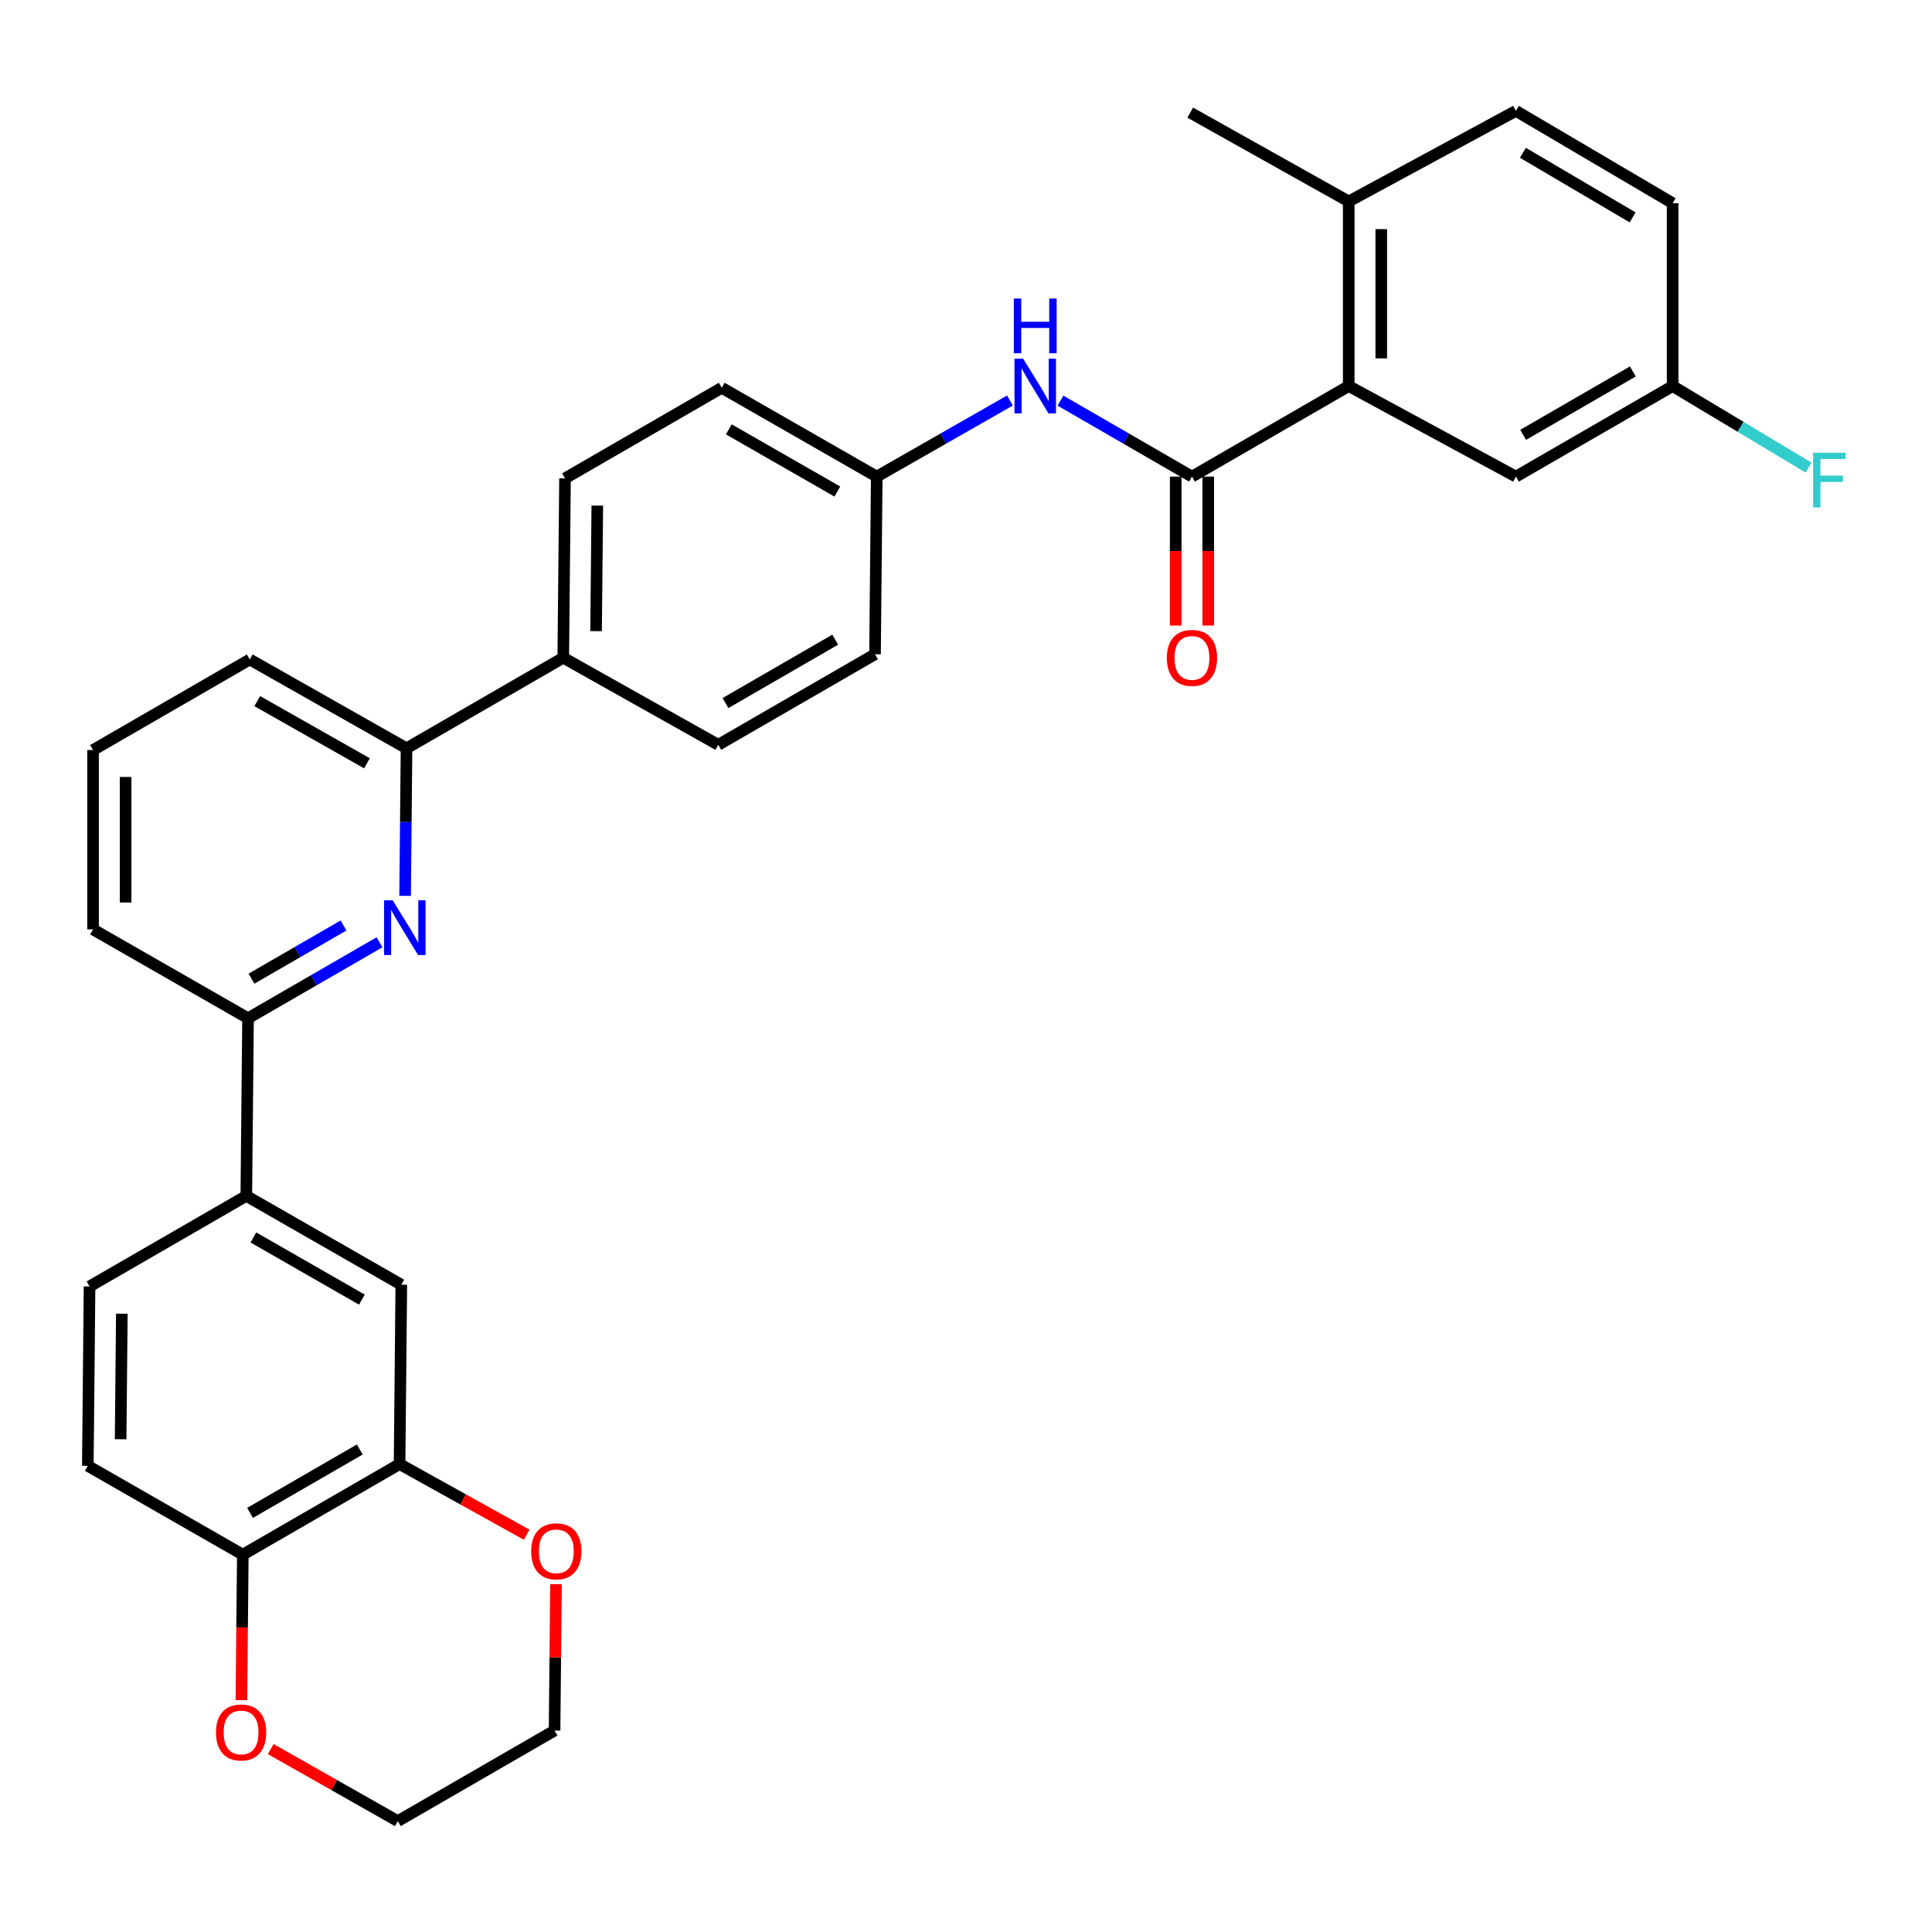 <?xml version='1.0' encoding='iso-8859-1'?>
<svg version='1.1' baseProfile='full'
              xmlns='http://www.w3.org/2000/svg'
                      xmlns:rdkit='http://www.rdkit.org/xml'
                      xmlns:xlink='http://www.w3.org/1999/xlink'
                  xml:space='preserve'
width='1000px' height='1000px' viewBox='0 0 1000 1000'>
<!-- END OF HEADER -->
<rect style='opacity:1.0;fill:#FFFFFF;stroke:none' width='1000' height='1000' x='0' y='0'> </rect>
<path class='bond-0' d='M 548.919,207.382 L 582.941,227.038' style='fill:none;fill-rule:evenodd;stroke:#0000FF;stroke-width:6px;stroke-linecap:butt;stroke-linejoin:miter;stroke-opacity:1' />
<path class='bond-0' d='M 582.941,227.038 L 616.962,246.694' style='fill:none;fill-rule:evenodd;stroke:#000000;stroke-width:6px;stroke-linecap:butt;stroke-linejoin:miter;stroke-opacity:1' />
<path class='bond-1' d='M 522.735,207.31 L 488.27,227.002' style='fill:none;fill-rule:evenodd;stroke:#0000FF;stroke-width:6px;stroke-linecap:butt;stroke-linejoin:miter;stroke-opacity:1' />
<path class='bond-1' d='M 488.27,227.002 L 453.804,246.694' style='fill:none;fill-rule:evenodd;stroke:#000000;stroke-width:6px;stroke-linecap:butt;stroke-linejoin:miter;stroke-opacity:1' />
<path class='bond-2' d='M 608.539,246.694 L 608.539,285.238' style='fill:none;fill-rule:evenodd;stroke:#000000;stroke-width:6px;stroke-linecap:butt;stroke-linejoin:miter;stroke-opacity:1' />
<path class='bond-2' d='M 608.539,285.238 L 608.539,323.781' style='fill:none;fill-rule:evenodd;stroke:#FF0000;stroke-width:6px;stroke-linecap:butt;stroke-linejoin:miter;stroke-opacity:1' />
<path class='bond-2' d='M 625.386,246.694 L 625.386,285.238' style='fill:none;fill-rule:evenodd;stroke:#000000;stroke-width:6px;stroke-linecap:butt;stroke-linejoin:miter;stroke-opacity:1' />
<path class='bond-2' d='M 625.386,285.238 L 625.386,323.781' style='fill:none;fill-rule:evenodd;stroke:#FF0000;stroke-width:6px;stroke-linecap:butt;stroke-linejoin:miter;stroke-opacity:1' />
<path class='bond-3' d='M 616.962,246.694 L 698.097,199.824' style='fill:none;fill-rule:evenodd;stroke:#000000;stroke-width:6px;stroke-linecap:butt;stroke-linejoin:miter;stroke-opacity:1' />
<path class='bond-4' d='M 129.285,341.344 L 210.419,387.325' style='fill:none;fill-rule:evenodd;stroke:#000000;stroke-width:6px;stroke-linecap:butt;stroke-linejoin:miter;stroke-opacity:1' />
<path class='bond-4' d='M 133.148,362.897 L 189.943,395.084' style='fill:none;fill-rule:evenodd;stroke:#000000;stroke-width:6px;stroke-linecap:butt;stroke-linejoin:miter;stroke-opacity:1' />
<path class='bond-5' d='M 129.285,341.344 L 48.159,388.224' style='fill:none;fill-rule:evenodd;stroke:#000000;stroke-width:6px;stroke-linecap:butt;stroke-linejoin:miter;stroke-opacity:1' />
<path class='bond-6' d='M 210.419,387.325 L 210.05,425.506' style='fill:none;fill-rule:evenodd;stroke:#000000;stroke-width:6px;stroke-linecap:butt;stroke-linejoin:miter;stroke-opacity:1' />
<path class='bond-6' d='M 210.05,425.506 L 209.68,463.687' style='fill:none;fill-rule:evenodd;stroke:#0000FF;stroke-width:6px;stroke-linecap:butt;stroke-linejoin:miter;stroke-opacity:1' />
<path class='bond-7' d='M 210.419,387.325 L 291.544,340.445' style='fill:none;fill-rule:evenodd;stroke:#000000;stroke-width:6px;stroke-linecap:butt;stroke-linejoin:miter;stroke-opacity:1' />
<path class='bond-8' d='M 196.438,487.726 L 162.412,507.382' style='fill:none;fill-rule:evenodd;stroke:#0000FF;stroke-width:6px;stroke-linecap:butt;stroke-linejoin:miter;stroke-opacity:1' />
<path class='bond-8' d='M 162.412,507.382 L 128.386,527.039' style='fill:none;fill-rule:evenodd;stroke:#000000;stroke-width:6px;stroke-linecap:butt;stroke-linejoin:miter;stroke-opacity:1' />
<path class='bond-8' d='M 177.803,479.035 L 153.985,492.795' style='fill:none;fill-rule:evenodd;stroke:#0000FF;stroke-width:6px;stroke-linecap:butt;stroke-linejoin:miter;stroke-opacity:1' />
<path class='bond-8' d='M 153.985,492.795 L 130.167,506.554' style='fill:none;fill-rule:evenodd;stroke:#000000;stroke-width:6px;stroke-linecap:butt;stroke-linejoin:miter;stroke-opacity:1' />
<path class='bond-9' d='M 128.386,527.039 L 48.159,481.066' style='fill:none;fill-rule:evenodd;stroke:#000000;stroke-width:6px;stroke-linecap:butt;stroke-linejoin:miter;stroke-opacity:1' />
<path class='bond-10' d='M 128.386,527.039 L 127.488,618.992' style='fill:none;fill-rule:evenodd;stroke:#000000;stroke-width:6px;stroke-linecap:butt;stroke-linejoin:miter;stroke-opacity:1' />
<path class='bond-11' d='M 48.159,481.066 L 48.159,388.224' style='fill:none;fill-rule:evenodd;stroke:#000000;stroke-width:6px;stroke-linecap:butt;stroke-linejoin:miter;stroke-opacity:1' />
<path class='bond-11' d='M 65.006,467.14 L 65.006,402.15' style='fill:none;fill-rule:evenodd;stroke:#000000;stroke-width:6px;stroke-linecap:butt;stroke-linejoin:miter;stroke-opacity:1' />
<path class='bond-12' d='M 127.488,618.992 L 207.714,664.965' style='fill:none;fill-rule:evenodd;stroke:#000000;stroke-width:6px;stroke-linecap:butt;stroke-linejoin:miter;stroke-opacity:1' />
<path class='bond-12' d='M 131.146,640.505 L 187.304,672.685' style='fill:none;fill-rule:evenodd;stroke:#000000;stroke-width:6px;stroke-linecap:butt;stroke-linejoin:miter;stroke-opacity:1' />
<path class='bond-13' d='M 127.488,618.992 L 46.353,665.863' style='fill:none;fill-rule:evenodd;stroke:#000000;stroke-width:6px;stroke-linecap:butt;stroke-linejoin:miter;stroke-opacity:1' />
<path class='bond-14' d='M 207.714,664.965 L 206.816,757.807' style='fill:none;fill-rule:evenodd;stroke:#000000;stroke-width:6px;stroke-linecap:butt;stroke-linejoin:miter;stroke-opacity:1' />
<path class='bond-15' d='M 206.816,757.807 L 125.681,804.687' style='fill:none;fill-rule:evenodd;stroke:#000000;stroke-width:6px;stroke-linecap:butt;stroke-linejoin:miter;stroke-opacity:1' />
<path class='bond-15' d='M 186.217,750.253 L 129.423,783.069' style='fill:none;fill-rule:evenodd;stroke:#000000;stroke-width:6px;stroke-linecap:butt;stroke-linejoin:miter;stroke-opacity:1' />
<path class='bond-16' d='M 206.816,757.807 L 239.718,776.088' style='fill:none;fill-rule:evenodd;stroke:#000000;stroke-width:6px;stroke-linecap:butt;stroke-linejoin:miter;stroke-opacity:1' />
<path class='bond-16' d='M 239.718,776.088 L 272.621,794.369' style='fill:none;fill-rule:evenodd;stroke:#FF0000;stroke-width:6px;stroke-linecap:butt;stroke-linejoin:miter;stroke-opacity:1' />
<path class='bond-17' d='M 125.681,804.687 L 45.455,758.715' style='fill:none;fill-rule:evenodd;stroke:#000000;stroke-width:6px;stroke-linecap:butt;stroke-linejoin:miter;stroke-opacity:1' />
<path class='bond-18' d='M 125.681,804.687 L 125.313,842.35' style='fill:none;fill-rule:evenodd;stroke:#000000;stroke-width:6px;stroke-linecap:butt;stroke-linejoin:miter;stroke-opacity:1' />
<path class='bond-18' d='M 125.313,842.35 L 124.945,880.013' style='fill:none;fill-rule:evenodd;stroke:#FF0000;stroke-width:6px;stroke-linecap:butt;stroke-linejoin:miter;stroke-opacity:1' />
<path class='bond-19' d='M 45.455,758.715 L 46.353,665.863' style='fill:none;fill-rule:evenodd;stroke:#000000;stroke-width:6px;stroke-linecap:butt;stroke-linejoin:miter;stroke-opacity:1' />
<path class='bond-19' d='M 62.435,744.95 L 63.064,679.954' style='fill:none;fill-rule:evenodd;stroke:#000000;stroke-width:6px;stroke-linecap:butt;stroke-linejoin:miter;stroke-opacity:1' />
<path class='bond-20' d='M 140.114,905.32 L 173.011,923.962' style='fill:none;fill-rule:evenodd;stroke:#FF0000;stroke-width:6px;stroke-linecap:butt;stroke-linejoin:miter;stroke-opacity:1' />
<path class='bond-20' d='M 173.011,923.962 L 205.908,942.604' style='fill:none;fill-rule:evenodd;stroke:#000000;stroke-width:6px;stroke-linecap:butt;stroke-linejoin:miter;stroke-opacity:1' />
<path class='bond-21' d='M 205.908,942.604 L 287.043,895.733' style='fill:none;fill-rule:evenodd;stroke:#000000;stroke-width:6px;stroke-linecap:butt;stroke-linejoin:miter;stroke-opacity:1' />
<path class='bond-22' d='M 287.043,895.733 L 287.409,857.848' style='fill:none;fill-rule:evenodd;stroke:#000000;stroke-width:6px;stroke-linecap:butt;stroke-linejoin:miter;stroke-opacity:1' />
<path class='bond-22' d='M 287.409,857.848 L 287.776,819.963' style='fill:none;fill-rule:evenodd;stroke:#FF0000;stroke-width:6px;stroke-linecap:butt;stroke-linejoin:miter;stroke-opacity:1' />
<path class='bond-23' d='M 291.544,340.445 L 292.452,247.602' style='fill:none;fill-rule:evenodd;stroke:#000000;stroke-width:6px;stroke-linecap:butt;stroke-linejoin:miter;stroke-opacity:1' />
<path class='bond-23' d='M 308.526,326.683 L 309.162,261.693' style='fill:none;fill-rule:evenodd;stroke:#000000;stroke-width:6px;stroke-linecap:butt;stroke-linejoin:miter;stroke-opacity:1' />
<path class='bond-24' d='M 291.544,340.445 L 371.771,385.519' style='fill:none;fill-rule:evenodd;stroke:#000000;stroke-width:6px;stroke-linecap:butt;stroke-linejoin:miter;stroke-opacity:1' />
<path class='bond-25' d='M 292.452,247.602 L 373.577,200.722' style='fill:none;fill-rule:evenodd;stroke:#000000;stroke-width:6px;stroke-linecap:butt;stroke-linejoin:miter;stroke-opacity:1' />
<path class='bond-26' d='M 373.577,200.722 L 453.804,246.694' style='fill:none;fill-rule:evenodd;stroke:#000000;stroke-width:6px;stroke-linecap:butt;stroke-linejoin:miter;stroke-opacity:1' />
<path class='bond-26' d='M 377.236,222.235 L 433.394,254.415' style='fill:none;fill-rule:evenodd;stroke:#000000;stroke-width:6px;stroke-linecap:butt;stroke-linejoin:miter;stroke-opacity:1' />
<path class='bond-27' d='M 453.804,246.694 L 452.906,338.639' style='fill:none;fill-rule:evenodd;stroke:#000000;stroke-width:6px;stroke-linecap:butt;stroke-linejoin:miter;stroke-opacity:1' />
<path class='bond-28' d='M 452.906,338.639 L 371.771,385.519' style='fill:none;fill-rule:evenodd;stroke:#000000;stroke-width:6px;stroke-linecap:butt;stroke-linejoin:miter;stroke-opacity:1' />
<path class='bond-28' d='M 432.307,331.084 L 375.513,363.9' style='fill:none;fill-rule:evenodd;stroke:#000000;stroke-width:6px;stroke-linecap:butt;stroke-linejoin:miter;stroke-opacity:1' />
<path class='bond-29' d='M 698.097,199.824 L 698.097,104.267' style='fill:none;fill-rule:evenodd;stroke:#000000;stroke-width:6px;stroke-linecap:butt;stroke-linejoin:miter;stroke-opacity:1' />
<path class='bond-29' d='M 714.943,185.49 L 714.943,118.6' style='fill:none;fill-rule:evenodd;stroke:#000000;stroke-width:6px;stroke-linecap:butt;stroke-linejoin:miter;stroke-opacity:1' />
<path class='bond-30' d='M 698.097,199.824 L 784.632,246.694' style='fill:none;fill-rule:evenodd;stroke:#000000;stroke-width:6px;stroke-linecap:butt;stroke-linejoin:miter;stroke-opacity:1' />
<path class='bond-31' d='M 698.097,104.267 L 784.632,57.396' style='fill:none;fill-rule:evenodd;stroke:#000000;stroke-width:6px;stroke-linecap:butt;stroke-linejoin:miter;stroke-opacity:1' />
<path class='bond-32' d='M 698.097,104.267 L 616.064,58.294' style='fill:none;fill-rule:evenodd;stroke:#000000;stroke-width:6px;stroke-linecap:butt;stroke-linejoin:miter;stroke-opacity:1' />
<path class='bond-33' d='M 784.632,246.694 L 865.757,199.824' style='fill:none;fill-rule:evenodd;stroke:#000000;stroke-width:6px;stroke-linecap:butt;stroke-linejoin:miter;stroke-opacity:1' />
<path class='bond-33' d='M 788.373,225.077 L 845.16,192.267' style='fill:none;fill-rule:evenodd;stroke:#000000;stroke-width:6px;stroke-linecap:butt;stroke-linejoin:miter;stroke-opacity:1' />
<path class='bond-34' d='M 784.632,57.396 L 865.757,105.174' style='fill:none;fill-rule:evenodd;stroke:#000000;stroke-width:6px;stroke-linecap:butt;stroke-linejoin:miter;stroke-opacity:1' />
<path class='bond-34' d='M 788.251,79.079 L 845.039,112.524' style='fill:none;fill-rule:evenodd;stroke:#000000;stroke-width:6px;stroke-linecap:butt;stroke-linejoin:miter;stroke-opacity:1' />
<path class='bond-35' d='M 865.757,199.824 L 900.931,220.927' style='fill:none;fill-rule:evenodd;stroke:#000000;stroke-width:6px;stroke-linecap:butt;stroke-linejoin:miter;stroke-opacity:1' />
<path class='bond-35' d='M 900.931,220.927 L 936.106,242.03' style='fill:none;fill-rule:evenodd;stroke:#33CCCC;stroke-width:6px;stroke-linecap:butt;stroke-linejoin:miter;stroke-opacity:1' />
<path class='bond-36' d='M 865.757,199.824 L 865.757,105.174' style='fill:none;fill-rule:evenodd;stroke:#000000;stroke-width:6px;stroke-linecap:butt;stroke-linejoin:miter;stroke-opacity:1' />
<path  class='atom-0' d='M 529.577 185.664
L 538.857 200.664
Q 539.777 202.144, 541.257 204.824
Q 542.737 207.504, 542.817 207.664
L 542.817 185.664
L 546.577 185.664
L 546.577 213.984
L 542.697 213.984
L 532.737 197.584
Q 531.577 195.664, 530.337 193.464
Q 529.137 191.264, 528.777 190.584
L 528.777 213.984
L 525.097 213.984
L 525.097 185.664
L 529.577 185.664
' fill='#0000FF'/>
<path  class='atom-0' d='M 524.757 154.512
L 528.597 154.512
L 528.597 166.552
L 543.077 166.552
L 543.077 154.512
L 546.917 154.512
L 546.917 182.832
L 543.077 182.832
L 543.077 169.752
L 528.597 169.752
L 528.597 182.832
L 524.757 182.832
L 524.757 154.512
' fill='#0000FF'/>
<path  class='atom-2' d='M 603.962 340.525
Q 603.962 333.725, 607.322 329.925
Q 610.682 326.125, 616.962 326.125
Q 623.242 326.125, 626.602 329.925
Q 629.962 333.725, 629.962 340.525
Q 629.962 347.405, 626.562 351.325
Q 623.162 355.205, 616.962 355.205
Q 610.722 355.205, 607.322 351.325
Q 603.962 347.445, 603.962 340.525
M 616.962 352.005
Q 621.282 352.005, 623.602 349.125
Q 625.962 346.205, 625.962 340.525
Q 625.962 334.965, 623.602 332.165
Q 621.282 329.325, 616.962 329.325
Q 612.642 329.325, 610.282 332.125
Q 607.962 334.925, 607.962 340.525
Q 607.962 346.245, 610.282 349.125
Q 612.642 352.005, 616.962 352.005
' fill='#FF0000'/>
<path  class='atom-5' d='M 203.261 466.008
L 212.541 481.008
Q 213.461 482.488, 214.941 485.168
Q 216.421 487.848, 216.501 488.008
L 216.501 466.008
L 220.261 466.008
L 220.261 494.328
L 216.381 494.328
L 206.421 477.928
Q 205.261 476.008, 204.021 473.808
Q 202.821 471.608, 202.461 470.928
L 202.461 494.328
L 198.781 494.328
L 198.781 466.008
L 203.261 466.008
' fill='#0000FF'/>
<path  class='atom-15' d='M 111.783 896.712
Q 111.783 889.912, 115.143 886.112
Q 118.503 882.312, 124.783 882.312
Q 131.063 882.312, 134.423 886.112
Q 137.783 889.912, 137.783 896.712
Q 137.783 903.592, 134.383 907.512
Q 130.983 911.392, 124.783 911.392
Q 118.543 911.392, 115.143 907.512
Q 111.783 903.632, 111.783 896.712
M 124.783 908.192
Q 129.103 908.192, 131.423 905.312
Q 133.783 902.392, 133.783 896.712
Q 133.783 891.152, 131.423 888.352
Q 129.103 885.512, 124.783 885.512
Q 120.463 885.512, 118.103 888.312
Q 115.783 891.112, 115.783 896.712
Q 115.783 902.432, 118.103 905.312
Q 120.463 908.192, 124.783 908.192
' fill='#FF0000'/>
<path  class='atom-18' d='M 274.941 802.961
Q 274.941 796.161, 278.301 792.361
Q 281.661 788.561, 287.941 788.561
Q 294.221 788.561, 297.581 792.361
Q 300.941 796.161, 300.941 802.961
Q 300.941 809.841, 297.541 813.761
Q 294.141 817.641, 287.941 817.641
Q 281.701 817.641, 278.301 813.761
Q 274.941 809.881, 274.941 802.961
M 287.941 814.441
Q 292.261 814.441, 294.581 811.561
Q 296.941 808.641, 296.941 802.961
Q 296.941 797.401, 294.581 794.601
Q 292.261 791.761, 287.941 791.761
Q 283.621 791.761, 281.261 794.561
Q 278.941 797.361, 278.941 802.961
Q 278.941 808.681, 281.261 811.561
Q 283.621 814.441, 287.941 814.441
' fill='#FF0000'/>
<path  class='atom-32' d='M 938.471 234.341
L 955.311 234.341
L 955.311 237.581
L 942.271 237.581
L 942.271 246.181
L 953.871 246.181
L 953.871 249.461
L 942.271 249.461
L 942.271 262.661
L 938.471 262.661
L 938.471 234.341
' fill='#33CCCC'/>
</svg>
